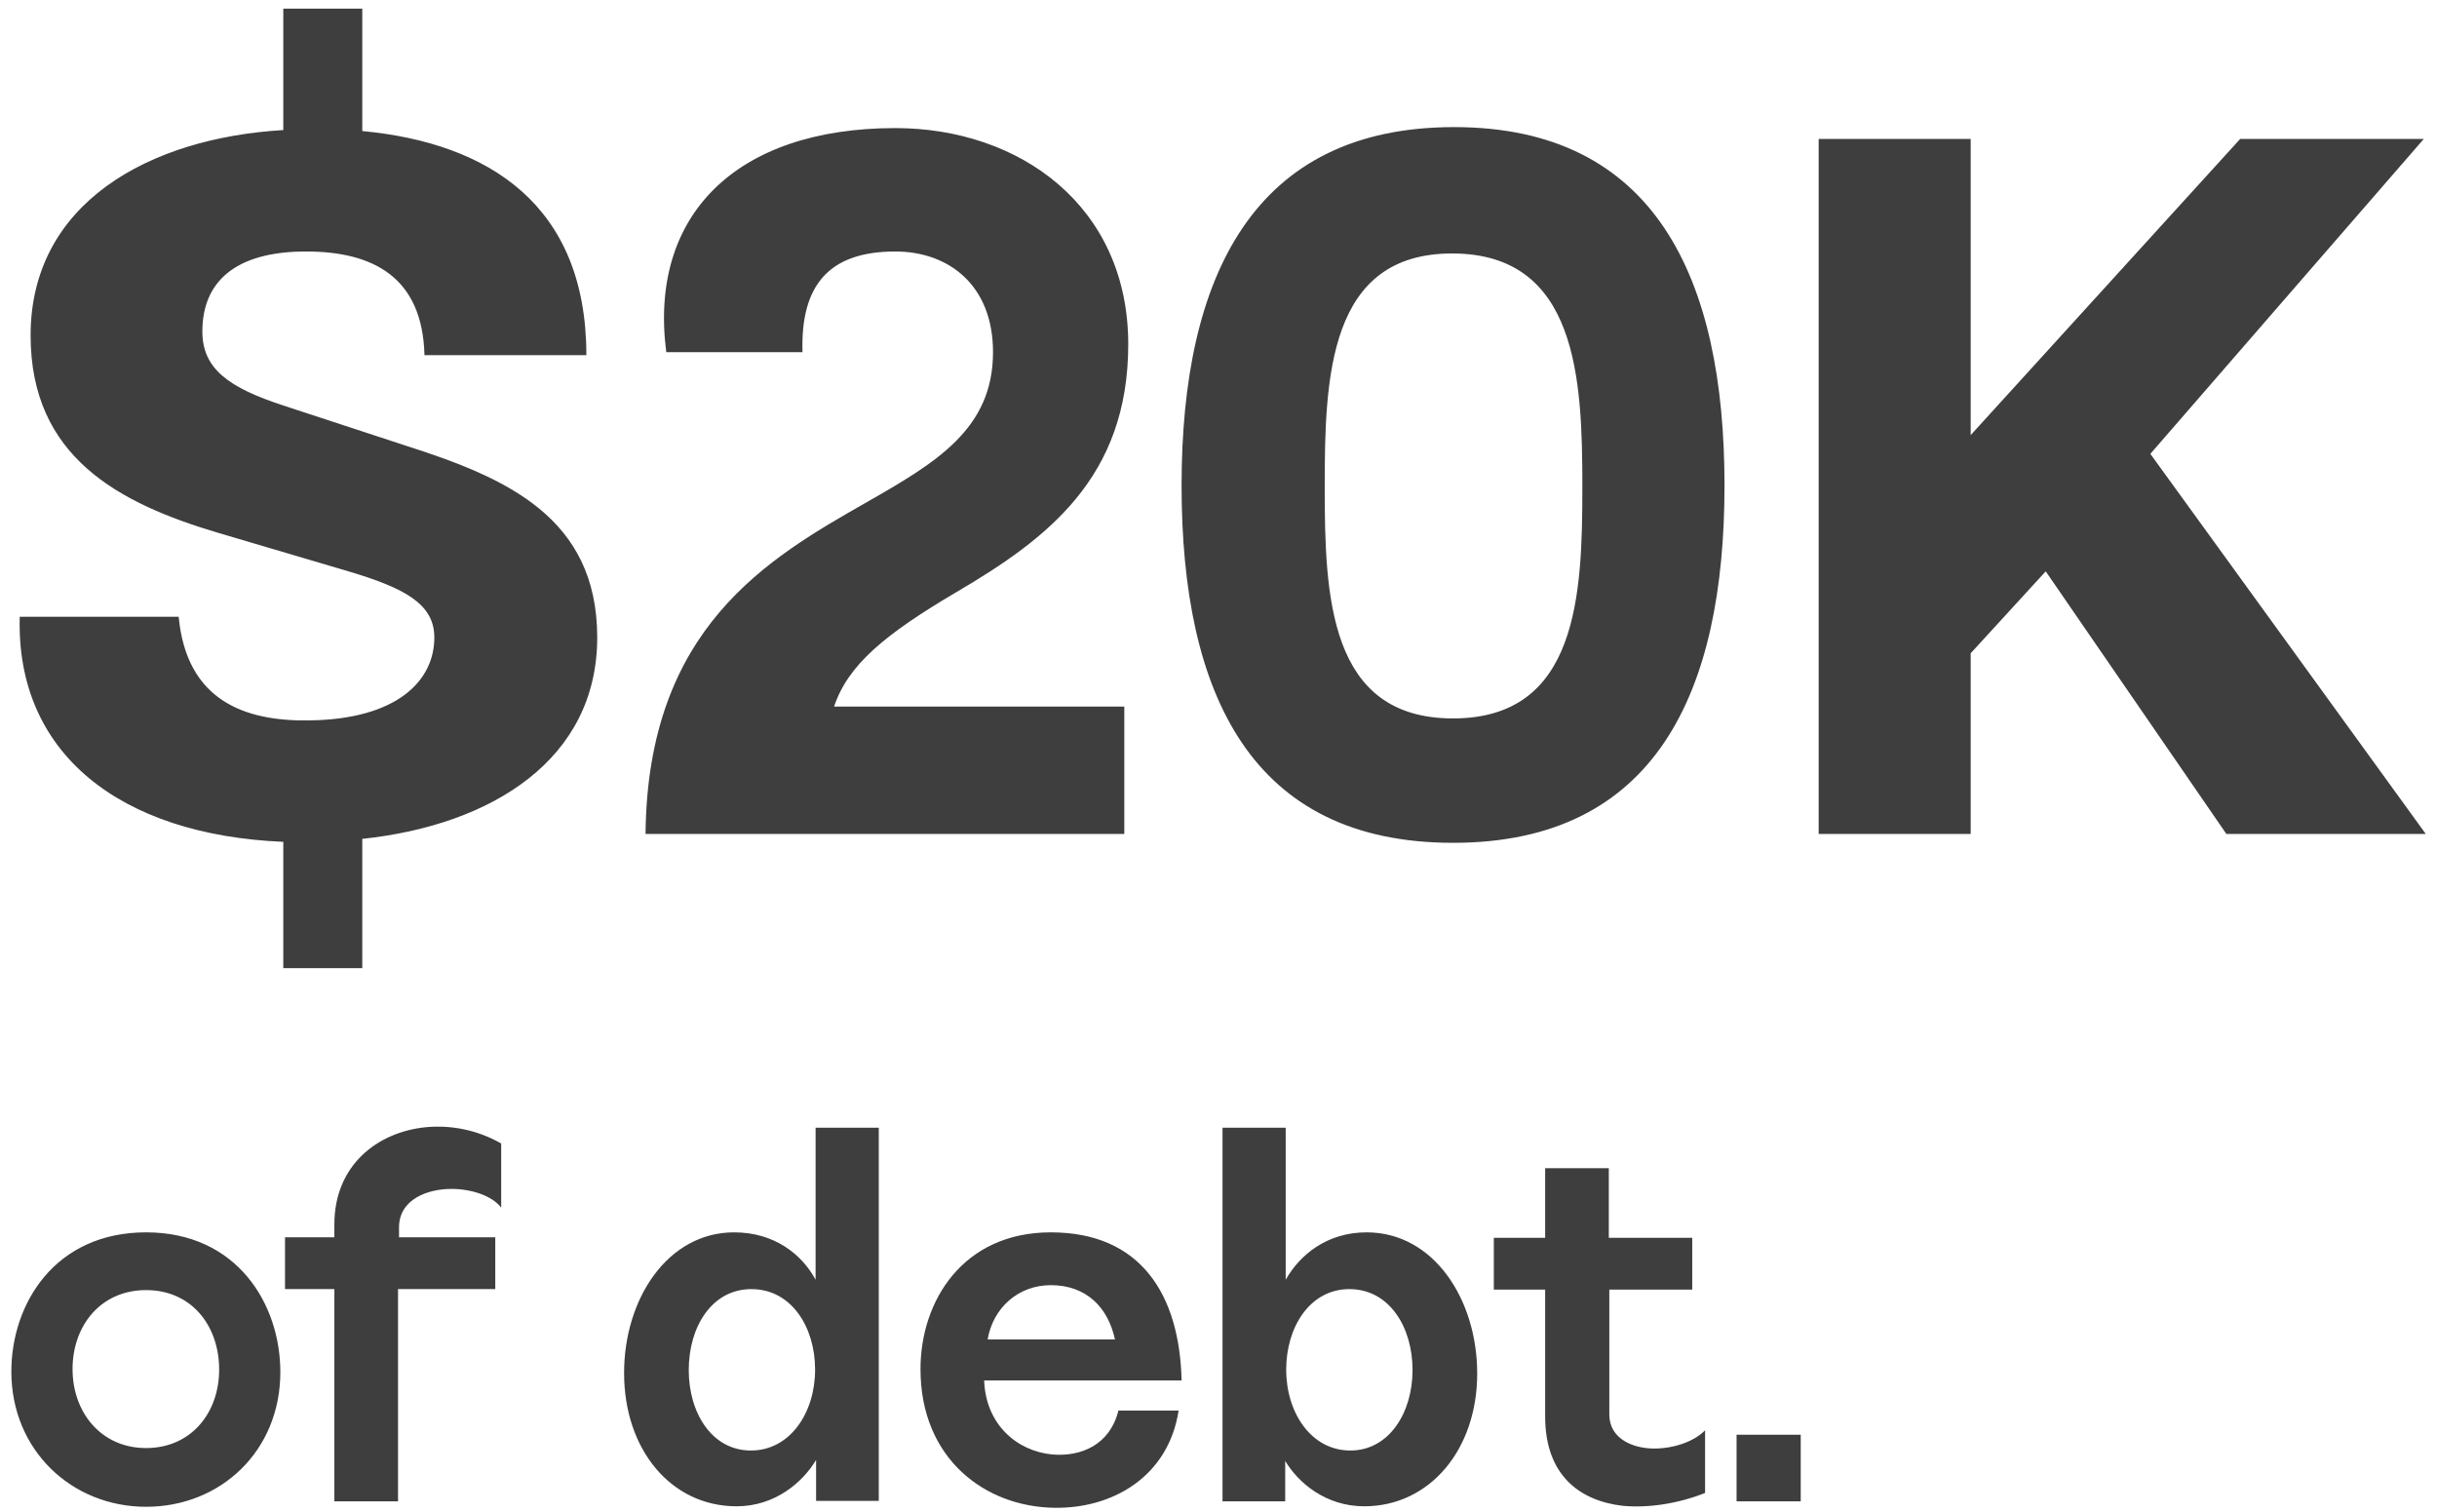 <?xml version="1.0" encoding="UTF-8"?>
<svg xmlns="http://www.w3.org/2000/svg" width="237" height="147" viewBox="0 0 237 147" fill="none">
  <path d="M35.232 94.152H27.552V81.864C11.616 81.192 1.536 73.224 1.92 59.976H17.376C18.144 68.136 23.808 70.152 30.048 70.056C38.592 69.96 42.24 66.216 42.24 61.992C42.24 58.728 39.36 57.192 33.888 55.56L21.216 51.816C11.52 48.936 2.976 44.424 2.976 32.616C2.976 19.752 14.496 13.416 27.552 12.648V0.84H35.232V12.744C47.52 13.896 57.024 19.944 57.024 34.536H41.28C41.088 26.952 36.288 24.456 29.76 24.456C22.848 24.456 19.68 27.432 19.68 32.232C19.68 35.88 22.272 37.704 27.552 39.432L39.552 43.368C49.152 46.44 58.08 50.28 58.08 61.992C58.08 73.8 47.904 80.232 35.232 81.576V94.152ZM64.796 34.248C63.068 21 71.516 12.456 87.067 12.456C99.163 12.456 109.723 20.04 109.723 33.48C109.723 46.44 101.851 52.392 93.019 57.576C86.011 61.704 82.46 64.68 81.115 68.712H109.339V81.096H62.779C62.971 61.032 74.683 54.312 84.284 48.84C91.004 45 96.572 41.736 96.572 34.248C96.572 27.72 92.251 24.456 87.067 24.456C80.54 24.456 77.852 27.816 78.043 34.248H64.796ZM114.909 47.208C114.909 26.856 121.917 12.36 141.405 12.36C160.893 12.36 167.709 26.952 167.709 47.208C167.709 67.368 160.989 81.96 141.309 81.96C121.725 81.96 114.909 67.56 114.909 47.208ZM141.309 69.864C153.501 69.864 153.885 57.768 153.885 47.304C153.885 36.84 153.405 24.648 141.213 24.648C129.213 24.648 128.829 36.648 128.829 47.304C128.829 57.96 129.213 69.864 141.309 69.864ZM191.651 81.096H176.867V13.512H191.651V42.312L217.859 13.512H235.715L209.123 44.136L235.907 81.096H216.515L198.947 55.56L191.651 63.528V81.096Z" fill="#3E3E3E"></path>
  <path d="M1.104 133.376C1.104 126.8 5.328 119.84 14.208 119.84C23.04 119.84 27.264 126.8 27.264 133.424C27.264 141.104 21.456 146.528 14.208 146.528C7.008 146.528 1.104 141.056 1.104 133.376ZM14.208 140.816C18.576 140.816 21.312 137.408 21.312 133.184C21.312 128.912 18.624 125.456 14.208 125.456C9.792 125.456 7.056 128.912 7.056 133.136C7.056 137.36 9.84 140.816 14.208 140.816ZM38.805 119.36V120.32H48.165V125.36H38.709V146H32.517V125.36H27.717V120.32H32.517V119.072C32.517 113.312 36.693 110.096 41.397 109.616C43.893 109.376 46.485 109.904 48.741 111.2V117.44C47.877 116.288 45.861 115.616 43.893 115.616C41.589 115.616 38.805 116.624 38.805 119.36ZM85.461 145.952H79.365V141.968C78.117 144.08 75.429 146.48 71.637 146.48C65.253 146.48 60.693 140.96 60.693 133.52C60.693 126.32 64.917 119.84 71.397 119.84C75.285 119.84 77.973 121.952 79.317 124.448V109.664H85.461V145.952ZM66.981 133.232C66.981 137.408 69.237 141.056 73.029 141.056C76.821 141.056 79.269 137.408 79.269 133.184C79.269 129.056 76.965 125.36 73.077 125.36C69.237 125.36 66.981 129.008 66.981 133.232ZM95.711 134.24C95.855 138.464 98.831 141.104 102.335 141.44C105.167 141.68 107.951 140.48 108.767 137.168H114.623C113.615 143.648 108.143 146.72 102.527 146.624C95.807 146.528 89.519 141.872 89.519 133.136C89.519 126.512 93.647 119.84 102.191 119.84C110.975 119.84 114.719 125.936 114.911 134.24H95.711ZM96.047 130.256H108.431C107.759 127.136 105.647 124.976 102.191 124.976C99.023 124.976 96.575 127.184 96.047 130.256ZM124.987 142.064V146H118.891V109.664H125.035V124.448C126.427 122 129.067 119.84 132.907 119.84C139.435 119.84 143.659 126.368 143.659 133.568C143.659 140.96 139.051 146.48 132.667 146.48C128.923 146.48 126.235 144.176 124.987 142.064ZM137.371 133.232C137.371 129.056 135.115 125.36 131.227 125.36C127.387 125.36 125.083 129.056 125.083 133.184C125.083 137.408 127.531 141.056 131.323 141.056C135.067 141.056 137.371 137.408 137.371 133.232ZM156.507 125.408V137.552C156.507 139.952 158.859 140.864 160.875 140.864C162.747 140.864 164.763 140.192 165.819 139.088V145.184C163.275 146.192 160.395 146.672 157.803 146.432C153.675 145.952 150.267 143.504 150.267 137.744V125.408H145.275V120.368H150.267V113.6H156.459V120.368H164.571V125.408H156.507ZM175.122 146H168.882V139.52H175.122V146Z" fill="#3E3E3E"></path>
</svg>
